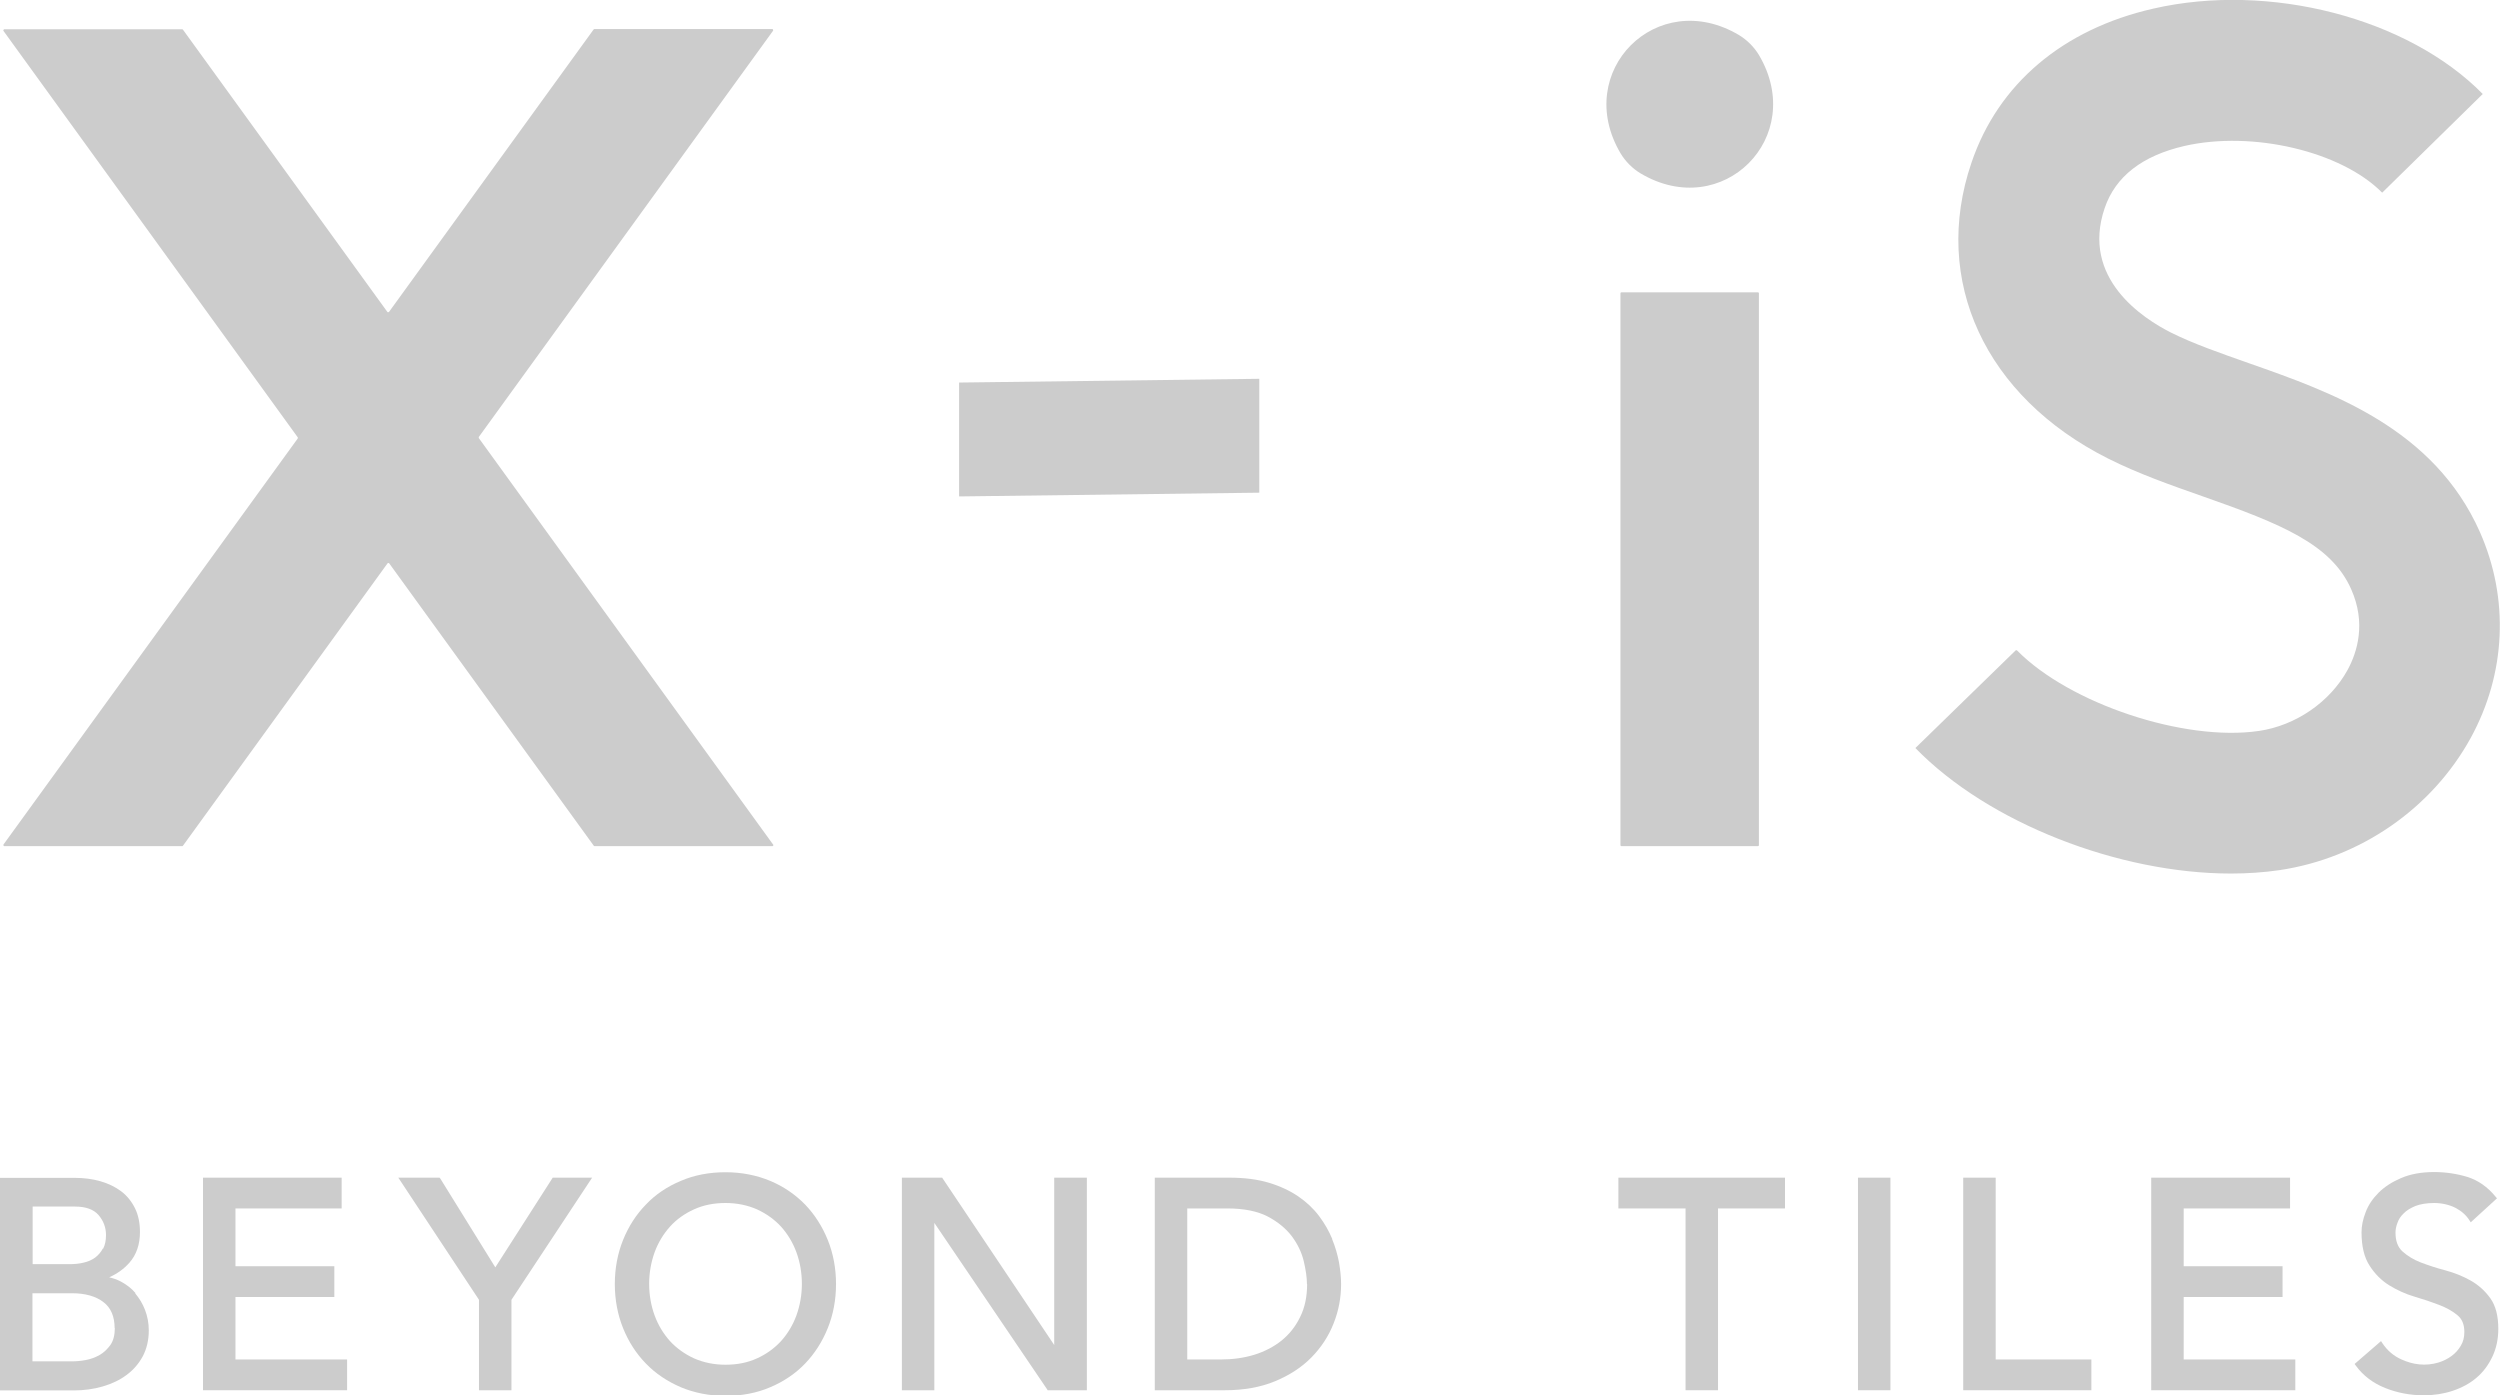 <?xml version="1.0" encoding="UTF-8"?>
<svg id="_レイヤー_2" xmlns="http://www.w3.org/2000/svg" version="1.1" viewBox="0 0 133.25 74.38">
  <!-- Generator: Adobe Illustrator 29.4.0, SVG Export Plug-In . SVG Version: 2.1.0 Build 152)  -->
  <defs>
    <style>
      .st0 {
        fill: #ccc;
      }
    </style>
  </defs>
  <g id="SP">
    <g>
      <path class="st0" d="M41.21,45.02l-15.69-21.67s-.01-.04,0-.06L41.21,1.63s0-.08-.04-.08h-9.49s-.03,0-.04.02l-10.91,15.06s-.06.03-.08,0L9.75,1.58s-.02-.02-.04-.02H.22s-.06.04-.04.08l15.69,21.67s.01.04,0,.06L.18,45.02s0,.08.04.08h9.49s.03,0,.04-.02l10.91-15.06s.06-.03.08,0l10.91,15.06s.02.02.04.02h9.49s.06-.04.04-.08h-.01Z"/>
      <path class="st0" d="M120.39,38.96c-3.96.58-10.08-1.45-12.88-4.29-.02-.02-.06-.02-.08,0l-5.34,5.2c3.9,4.01,10.87,6.69,16.82,6.69.88,0,1.75-.06,2.58-.18,4.31-.64,8.13-3.28,10.2-7.05,1.88-3.43,2.06-7.42.49-10.97-2.46-5.54-7.92-7.46-12.31-9-1.53-.54-2.97-1.04-4.15-1.63-1.49-.75-4.82-2.89-3.54-6.64.57-1.68,2-2.79,4.25-3.31,3.64-.83,8.37.29,10.54,2.49h0l5.36-5.26c-3.98-4.05-11.37-5.97-17.56-4.55-4.83,1.1-8.27,4.02-9.69,8.21-2.14,6.28.72,12.47,7.28,15.77,1.61.81,3.35,1.42,5.03,2.01,4.22,1.48,6.87,2.56,7.93,4.96.8,1.8.33,3.34-.2,4.31-.94,1.7-2.75,2.95-4.72,3.24h-.01Z"/>
      <polygon class="st0" points="67.12 20.19 51.12 20.39 51.12 26.46 67.12 26.26 67.12 20.19"/>
      <rect class="st0" x="86.37" y="15.58" width="7.38" height="29.52" rx=".05" ry=".05"/>
      <path class="st0" d="M87.44,9.24c4.37,2.6,8.9-1.94,6.31-6.31-.26-.43-.63-.8-1.06-1.06-4.37-2.6-8.9,1.94-6.31,6.31.26.43.63.8,1.06,1.06Z"/>
      <path class="st0" d="M7.22,68.92c-.22-.26-.49-.46-.79-.62-.19-.1-.4-.17-.61-.22.43-.19.79-.45,1.08-.78.37-.42.56-.97.56-1.63,0-.49-.09-.92-.27-1.28s-.43-.67-.74-.9c-.31-.23-.68-.41-1.1-.53s-.88-.18-1.37-.18H0v11.33h3.92c.55,0,1.07-.07,1.55-.21s.91-.34,1.27-.61c.37-.27.66-.61.87-1,.21-.4.32-.86.32-1.38,0-.39-.07-.75-.2-1.09-.13-.34-.31-.63-.53-.89h.02ZM5.48,66.55c-.1.19-.24.35-.41.48-.18.13-.39.22-.62.27-.24.06-.5.08-.77.08h-1.94v-3.07h2.26c.57,0,.99.15,1.25.45.26.3.4.66.4,1.07,0,.28-.05.53-.15.72h-.02ZM6.12,70.79c0,.37-.08.67-.23.89-.16.22-.35.41-.58.54s-.47.22-.74.27c-.27.05-.52.07-.74.07H1.73v-3.63h2.11c.7,0,1.27.16,1.67.47.4.3.6.77.6,1.39h.01Z"/>
      <polygon class="st0" points="12.55 69.13 17.82 69.13 17.82 67.49 12.55 67.49 12.55 64.41 18.21 64.41 18.21 62.77 10.82 62.77 10.82 74.1 18.5 74.1 18.5 72.46 12.55 72.46 12.55 69.13"/>
      <polygon class="st0" points="26.4 67.55 23.47 62.82 23.43 62.77 21.23 62.77 25.53 69.28 25.53 74.1 27.26 74.1 27.26 69.28 31.56 62.77 29.46 62.77 26.4 67.55"/>
      <path class="st0" d="M42.91,64.2c-.52-.53-1.14-.96-1.86-1.26s-1.52-.46-2.38-.46-1.66.15-2.38.46c-.72.3-1.35.72-1.86,1.26-.52.53-.93,1.17-1.22,1.89s-.44,1.51-.44,2.35.15,1.63.44,2.35c.29.72.7,1.36,1.22,1.89.51.53,1.14.95,1.86,1.26.72.3,1.52.46,2.38.46s1.66-.15,2.38-.46c.72-.3,1.35-.73,1.86-1.26.51-.53.92-1.17,1.21-1.89s.44-1.51.44-2.35-.15-1.63-.44-2.35c-.29-.72-.7-1.36-1.21-1.89ZM42.74,68.43c0,.59-.1,1.15-.29,1.68-.19.52-.47.98-.82,1.37-.36.39-.79.7-1.28.92-.5.23-1.06.34-1.68.34s-1.18-.12-1.68-.34c-.5-.23-.93-.54-1.28-.92-.35-.39-.63-.85-.82-1.37-.19-.52-.29-1.09-.29-1.68s.1-1.15.29-1.68c.19-.52.47-.98.82-1.37s.79-.7,1.28-.92c.5-.23,1.06-.34,1.68-.34s1.18.12,1.68.34c.5.23.93.54,1.28.92.35.39.63.85.82,1.37.19.52.29,1.09.29,1.68Z"/>
      <polygon class="st0" points="56.19 71.69 50.25 62.82 50.22 62.77 48.07 62.77 48.07 74.1 49.8 74.1 49.8 65.18 55.81 74.05 55.84 74.1 57.93 74.1 57.93 62.77 56.19 62.77 56.19 71.69"/>
      <path class="st0" d="M71.01,66.04c-.17-.41-.4-.82-.7-1.22-.29-.39-.67-.75-1.11-1.05s-.97-.55-1.57-.73-1.3-.27-2.09-.27h-3.99v11.33h3.74c1,0,1.9-.16,2.67-.48s1.42-.74,1.94-1.27c.52-.53.92-1.14,1.18-1.81.27-.67.4-1.38.4-2.1,0-.35-.04-.73-.11-1.15-.08-.42-.2-.84-.37-1.25h0ZM69.67,68.43c0,.67-.12,1.26-.37,1.76-.24.5-.57.92-.99,1.26-.41.33-.91.59-1.46.76-.56.17-1.15.25-1.78.25h-1.79v-8.05h2.15c.88,0,1.6.15,2.14.43.55.29.98.65,1.29,1.06.31.42.52.86.63,1.32.11.47.17.88.17,1.22h.01Z"/>
      <polygon class="st0" points="86.26 64.41 89.84 64.41 89.84 74.1 91.57 74.1 91.57 64.41 95.14 64.41 95.14 62.77 86.26 62.77 86.26 64.41"/>
      <rect class="st0" x="99.03" y="62.77" width="1.73" height="11.33"/>
      <polygon class="st0" points="106.37 62.77 104.64 62.77 104.64 74.1 111.47 74.1 111.47 72.46 106.37 72.46 106.37 62.77"/>
      <polygon class="st0" points="116.39 69.13 121.66 69.13 121.66 67.49 116.39 67.49 116.39 64.41 122.06 64.41 122.06 62.77 114.66 62.77 114.66 74.1 122.34 74.1 122.34 72.46 116.39 72.46 116.39 69.13"/>
      <path class="st0" d="M131.68,68.25c-.41-.23-.86-.41-1.34-.54-.47-.12-.91-.27-1.31-.42-.39-.15-.71-.35-.98-.59-.25-.23-.37-.56-.37-1,0-.15.03-.33.1-.51.06-.18.17-.36.33-.51.15-.16.37-.29.63-.4.26-.1.6-.16,1-.16s.8.09,1.12.25c.33.17.58.39.76.67l.07.11,1.4-1.28-.07-.08c-.43-.53-.94-.88-1.51-1.06-.56-.17-1.16-.26-1.77-.26-.68,0-1.27.11-1.76.32s-.89.47-1.2.78c-.31.31-.55.66-.69,1.04-.15.38-.22.74-.22,1.07,0,.74.14,1.34.43,1.78.28.44.63.79,1.05,1.05.41.25.86.46,1.34.6s.92.29,1.31.44.72.33.98.55c.25.2.37.5.37.89,0,.29-.06.53-.19.74-.13.22-.29.4-.5.55-.2.15-.43.26-.68.34-.7.21-1.37.12-2-.17-.4-.18-.74-.47-1-.86l-.07-.11-1.41,1.22.06.08c.39.54.92.94,1.57,1.2.65.26,1.34.39,2.06.39.54,0,1.06-.08,1.54-.24.48-.16.91-.39,1.26-.69.36-.3.64-.68.85-1.12s.32-.94.32-1.49c0-.69-.14-1.24-.43-1.64-.28-.39-.64-.71-1.05-.94h0Z"/>
    </g>
  </g>
</svg>